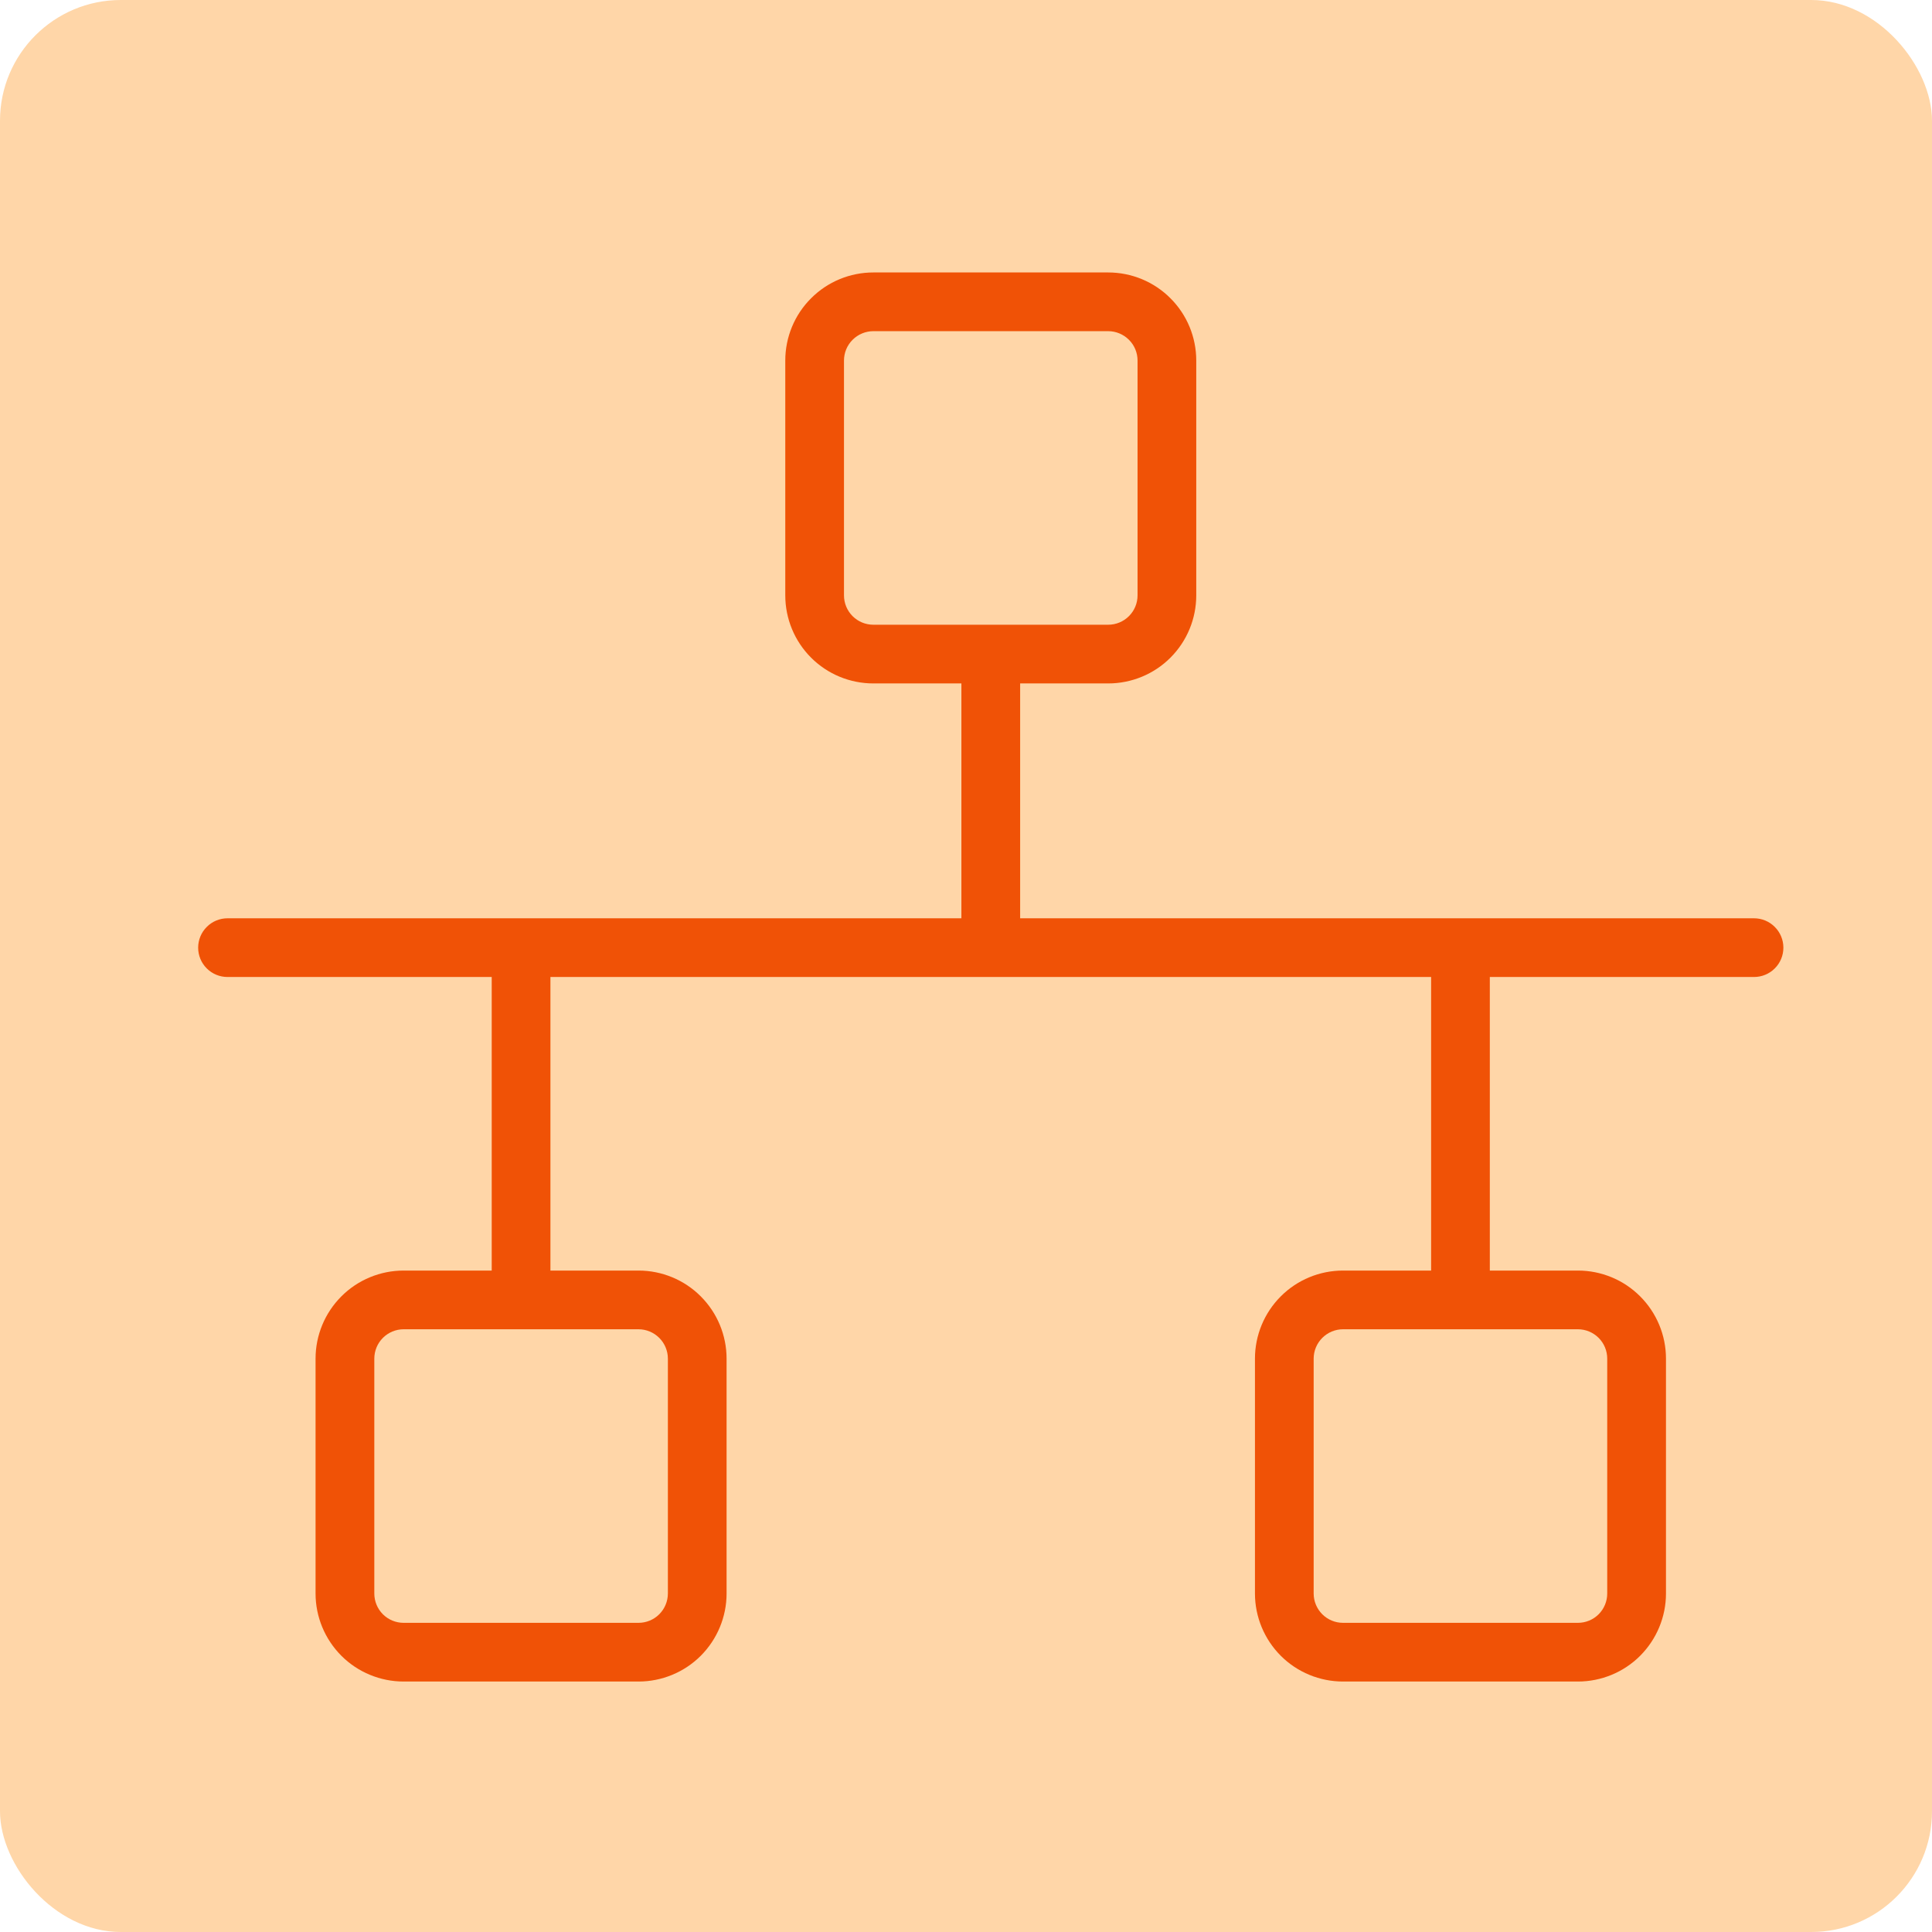<svg width="39" height="39" viewBox="0 0 39 39" fill="none" xmlns="http://www.w3.org/2000/svg">
<rect width="39" height="39" rx="2.438" fill="#FFD6A8"/>
<path d="M35.407 18.537H20.593V13.796H22.37C22.842 13.796 23.294 13.609 23.627 13.276C23.961 12.942 24.148 12.49 24.148 12.018V7.278C24.148 6.806 23.961 6.354 23.627 6.021C23.294 5.687 22.842 5.5 22.37 5.5H17.63C17.158 5.5 16.706 5.687 16.373 6.021C16.039 6.354 15.852 6.806 15.852 7.278V12.018C15.852 12.49 16.039 12.942 16.373 13.276C16.706 13.609 17.158 13.796 17.63 13.796H19.407V18.537H4.593C4.435 18.537 4.285 18.599 4.174 18.711C4.062 18.822 4 18.973 4 19.13C4 19.287 4.062 19.438 4.174 19.549C4.285 19.66 4.435 19.722 4.593 19.722H9.926V25.648H8.148C7.677 25.648 7.224 25.835 6.891 26.169C6.558 26.502 6.37 26.954 6.37 27.426V32.167C6.37 32.638 6.558 33.09 6.891 33.424C7.224 33.757 7.677 33.944 8.148 33.944H12.889C13.36 33.944 13.813 33.757 14.146 33.424C14.479 33.09 14.667 32.638 14.667 32.167V27.426C14.667 26.954 14.479 26.502 14.146 26.169C13.813 25.835 13.36 25.648 12.889 25.648H11.111V19.722H28.889V25.648H27.111C26.64 25.648 26.187 25.835 25.854 26.169C25.521 26.502 25.333 26.954 25.333 27.426V32.167C25.333 32.638 25.521 33.09 25.854 33.424C26.187 33.757 26.64 33.944 27.111 33.944H31.852C32.323 33.944 32.776 33.757 33.109 33.424C33.442 33.09 33.63 32.638 33.63 32.167V27.426C33.63 26.954 33.442 26.502 33.109 26.169C32.776 25.835 32.323 25.648 31.852 25.648H30.074V19.722H35.407C35.565 19.722 35.715 19.66 35.826 19.549C35.938 19.438 36 19.287 36 19.13C36 18.973 35.938 18.822 35.826 18.711C35.715 18.599 35.565 18.537 35.407 18.537ZM17.037 12.018V7.278C17.037 7.121 17.099 6.97 17.211 6.859C17.322 6.748 17.473 6.685 17.63 6.685H22.37C22.527 6.685 22.678 6.748 22.789 6.859C22.901 6.97 22.963 7.121 22.963 7.278V12.018C22.963 12.176 22.901 12.326 22.789 12.438C22.678 12.549 22.527 12.611 22.37 12.611H17.63C17.473 12.611 17.322 12.549 17.211 12.438C17.099 12.326 17.037 12.176 17.037 12.018ZM13.482 27.426V32.167C13.482 32.324 13.419 32.475 13.308 32.586C13.197 32.697 13.046 32.759 12.889 32.759H8.148C7.991 32.759 7.84 32.697 7.729 32.586C7.618 32.475 7.556 32.324 7.556 32.167V27.426C7.556 27.269 7.618 27.118 7.729 27.007C7.84 26.896 7.991 26.833 8.148 26.833H12.889C13.046 26.833 13.197 26.896 13.308 27.007C13.419 27.118 13.482 27.269 13.482 27.426ZM32.444 27.426V32.167C32.444 32.324 32.382 32.475 32.271 32.586C32.16 32.697 32.009 32.759 31.852 32.759H27.111C26.954 32.759 26.803 32.697 26.692 32.586C26.581 32.475 26.518 32.324 26.518 32.167V27.426C26.518 27.269 26.581 27.118 26.692 27.007C26.803 26.896 26.954 26.833 27.111 26.833H31.852C32.009 26.833 32.16 26.896 32.271 27.007C32.382 27.118 32.444 27.269 32.444 27.426Z" fill="#F05206"/>
</svg>
